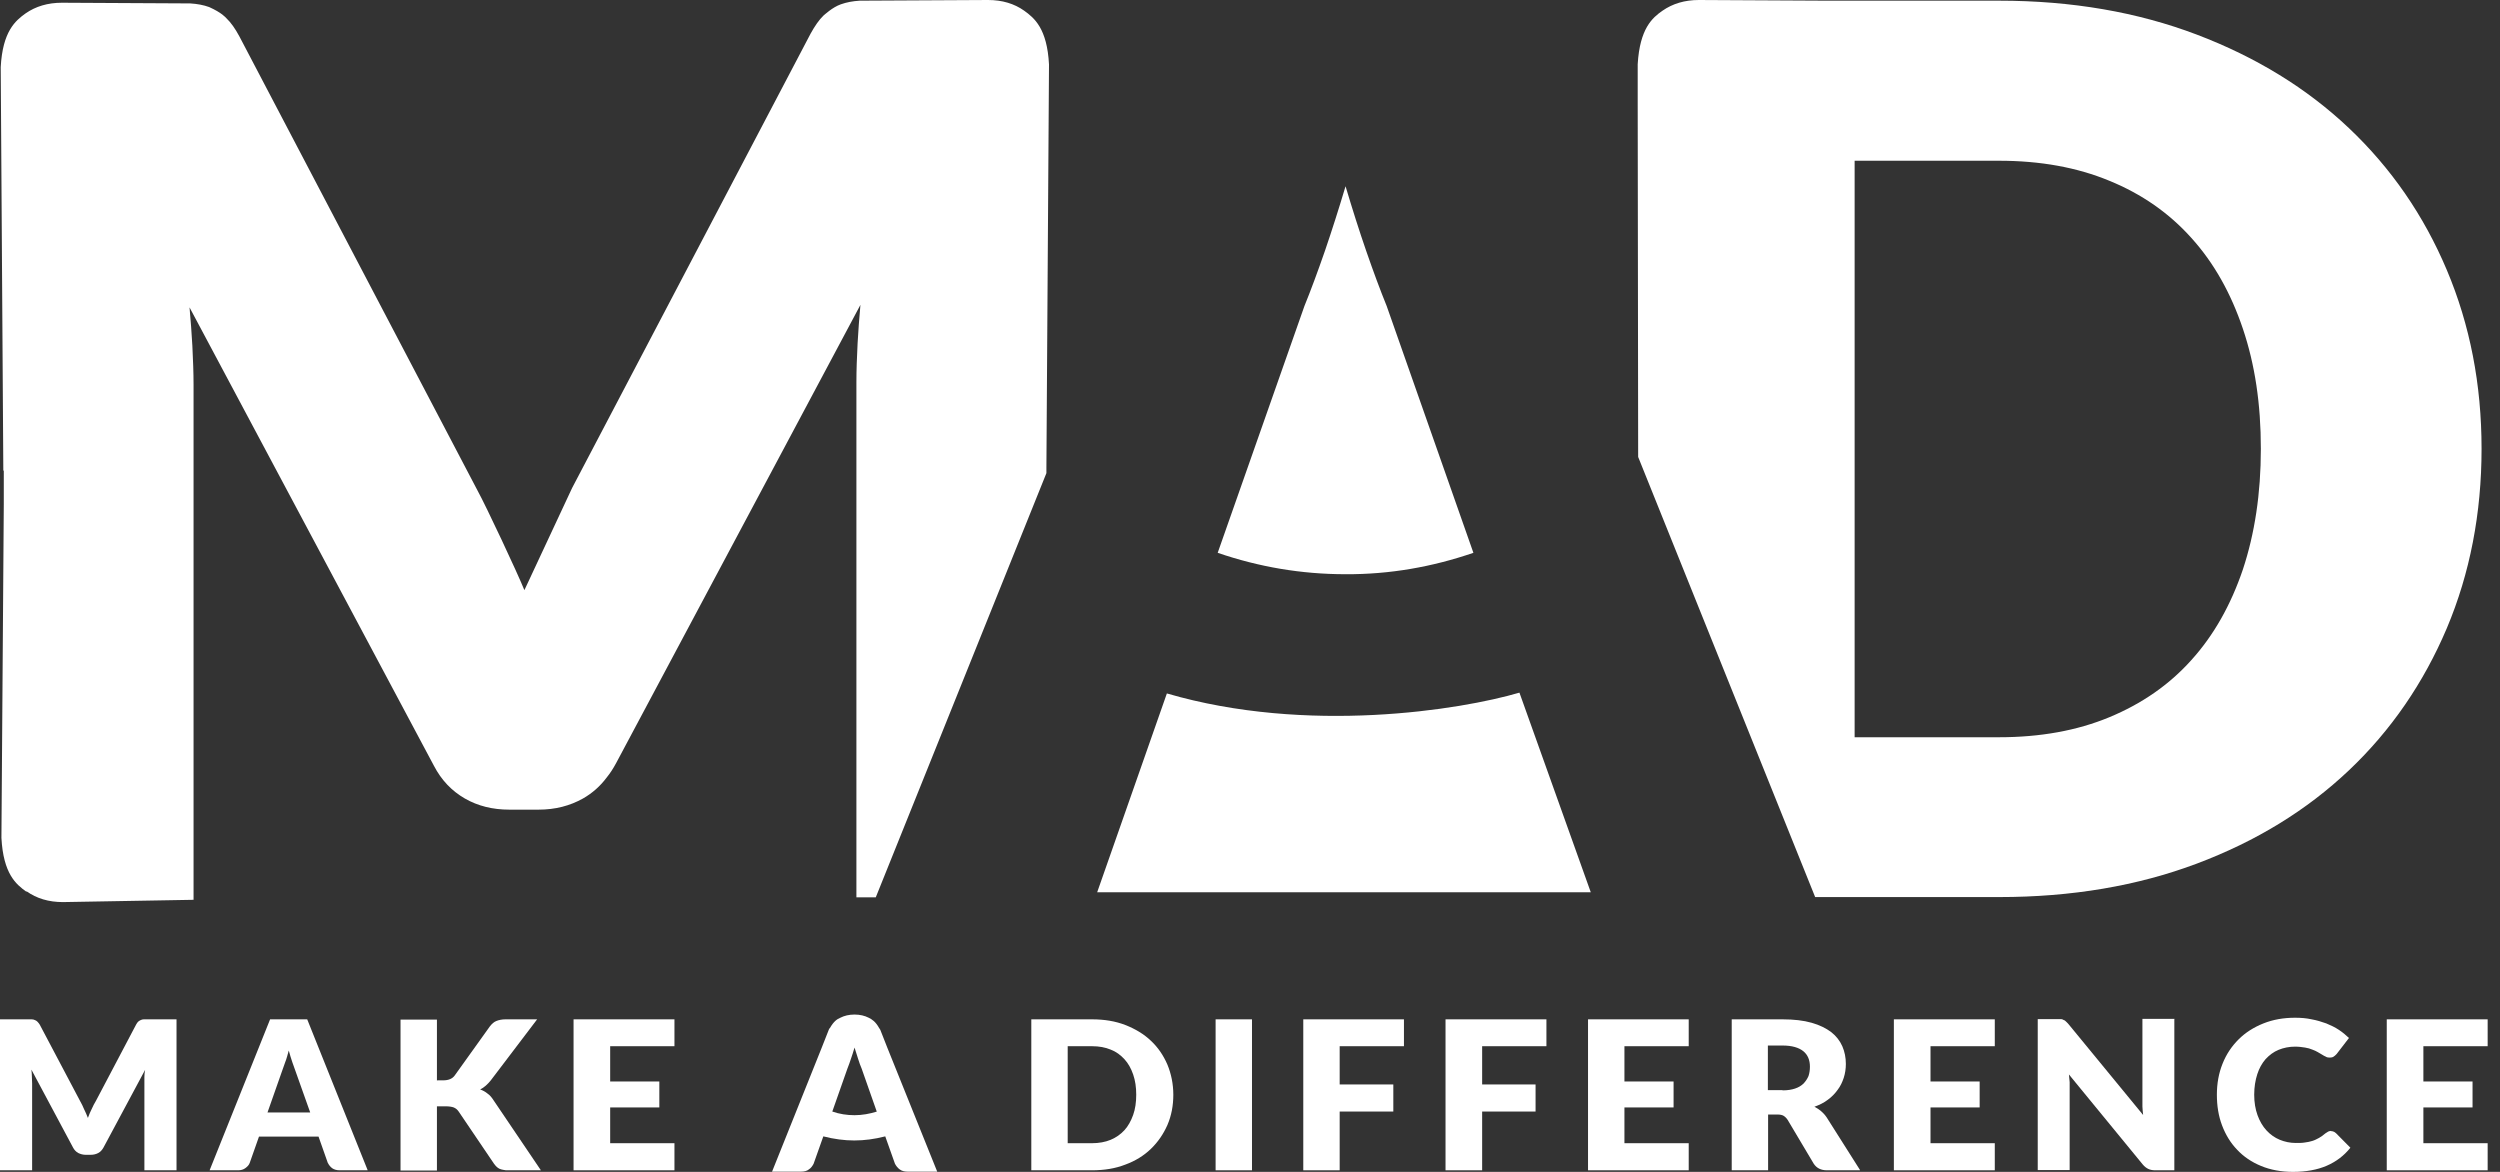 <svg xmlns="http://www.w3.org/2000/svg" width="128" height="60" viewBox="0 0 128 60" fill="none"><rect x="0" y="0" width="128" height="60" fill="#333333" stroke="none"/><path d="M108 36.721C109.657 36.033 111.061 35.066 112.198 33.795C113.348 32.524 114.219 30.974 114.836 29.155C115.441 27.325 115.756 25.273 115.756 22.977C115.756 20.68 115.453 18.663 114.836 16.833C114.219 15.003 113.348 13.453 112.198 12.182C111.061 10.911 109.657 9.932 108 9.256C106.342 8.568 104.455 8.23 102.349 8.23H94.957V37.747H102.349C104.455 37.747 106.342 37.409 108 36.721ZM92.936 45.93L83.874 23.396L83.85 5.141V3.287C83.959 1.457 84.6 0.909 85.12 0.548C85.64 0.187 86.257 0 86.983 0L93.553 0.035H102.362C106.064 0.035 109.44 0.618 112.477 1.772C115.514 2.926 118.115 4.523 120.269 6.563C122.422 8.603 124.092 11.016 125.278 13.826C126.463 16.635 127.056 19.678 127.056 22.977C127.056 26.276 126.463 29.353 125.278 32.163C124.092 34.961 122.422 37.397 120.269 39.437C118.103 41.489 115.514 43.074 112.477 44.217C109.44 45.359 106.064 45.93 102.362 45.93H92.936Z" fill="white"></path><path d="M1.343 45.651C0.823 45.277 0.17 44.741 0.073 42.899L0.194 25.821V24.119L0.17 24.073L0.037 3.439C0.133 1.609 0.787 1.061 1.307 0.688C1.827 0.326 2.444 0.14 3.17 0.14L9.74 0.175C10.103 0.198 10.418 0.256 10.708 0.361C11.361 0.653 11.555 0.898 11.591 0.933C11.821 1.154 12.039 1.457 12.257 1.865L24.453 25.122C24.889 25.915 26.486 29.318 26.849 30.216L29.293 24.982L41.501 1.725C41.719 1.329 41.937 1.014 42.166 0.793C42.203 0.769 42.614 0.373 43.05 0.221C43.34 0.117 43.654 0.058 44.017 0.035L50.587 0C51.313 0 51.931 0.187 52.439 0.548C52.959 0.921 53.612 1.457 53.709 3.299L53.576 23.933V24.224L44.84 45.942H43.848V19.573C43.848 18.967 43.872 18.291 43.909 17.579C43.945 16.938 43.993 16.274 44.054 15.609L31.543 39.076C31.398 39.344 31.241 39.589 31.071 39.798C30.733 40.253 30.321 40.614 29.849 40.883C29.184 41.256 28.434 41.454 27.575 41.454H26.074C25.227 41.454 24.465 41.267 23.8 40.883C23.134 40.498 22.602 39.95 22.215 39.204L9.704 15.738C9.764 16.402 9.813 17.067 9.849 17.708C9.885 18.43 9.91 19.095 9.91 19.701V46.07L3.219 46.187C2.493 46.187 1.876 46 1.367 45.639" fill="white"></path><path fill-rule="evenodd" clip-rule="evenodd" d="M62.346 28.304L66.787 15.668C67.114 14.863 67.464 13.919 67.84 12.835C68.19 11.809 68.541 10.713 68.892 9.536C69.243 10.713 69.594 11.821 69.945 12.835C70.32 13.919 70.671 14.863 70.998 15.668L75.438 28.304C73.333 29.027 71.155 29.412 68.892 29.4C66.629 29.4 64.452 29.027 62.346 28.304Z" fill="white"></path><path d="M9.038 52.19V59.919H7.393V55.477C7.393 55.372 7.393 55.267 7.393 55.139C7.393 55.023 7.405 54.895 7.429 54.778L5.299 58.753C5.227 58.881 5.142 58.975 5.033 59.033C4.924 59.091 4.791 59.126 4.646 59.126H4.392C4.247 59.126 4.126 59.091 4.005 59.033C3.896 58.975 3.799 58.87 3.739 58.753L1.609 54.766C1.621 54.895 1.633 55.023 1.633 55.139C1.633 55.267 1.645 55.372 1.645 55.477V59.919H0V52.19H1.416C1.5 52.19 1.561 52.19 1.621 52.19C1.682 52.19 1.73 52.202 1.779 52.225C1.827 52.237 1.875 52.272 1.912 52.306C1.948 52.342 1.996 52.4 2.033 52.458L4.102 56.375C4.174 56.503 4.247 56.643 4.307 56.795C4.38 56.934 4.44 57.086 4.501 57.238C4.561 57.074 4.622 56.923 4.694 56.783C4.767 56.631 4.828 56.492 4.912 56.363L6.969 52.458C7.005 52.388 7.042 52.342 7.078 52.306C7.114 52.272 7.163 52.248 7.211 52.225C7.26 52.202 7.308 52.19 7.368 52.19C7.429 52.19 7.502 52.19 7.586 52.19H9.038Z" fill="white"></path><path d="M18.838 59.919H17.398C17.241 59.919 17.108 59.884 17.011 59.814C16.914 59.744 16.842 59.651 16.781 59.534L16.309 58.194H13.26L12.788 59.534C12.752 59.639 12.68 59.721 12.571 59.802C12.462 59.884 12.341 59.919 12.183 59.919H10.732L13.829 52.19H15.729L18.826 59.919H18.838ZM15.886 56.969L15.136 54.859C15.087 54.731 15.027 54.568 14.966 54.382C14.906 54.207 14.845 54.008 14.785 53.787C14.724 53.997 14.676 54.207 14.603 54.382C14.543 54.556 14.482 54.72 14.434 54.859L13.696 56.958H15.898L15.886 56.969Z" fill="white"></path><path d="M22.395 55.314H22.685C22.964 55.314 23.157 55.233 23.278 55.069L25.081 52.551C25.19 52.411 25.299 52.318 25.42 52.272C25.541 52.225 25.698 52.19 25.879 52.19H27.501L25.129 55.314C24.96 55.524 24.778 55.687 24.585 55.78C24.718 55.827 24.851 55.897 24.96 55.99C25.081 56.072 25.178 56.188 25.274 56.34L27.694 59.919H26.037C25.928 59.919 25.843 59.919 25.759 59.895C25.686 59.884 25.613 59.861 25.565 59.837C25.517 59.814 25.468 59.779 25.42 59.732C25.383 59.686 25.335 59.651 25.299 59.592L23.484 56.911C23.411 56.806 23.339 56.748 23.23 56.701C23.133 56.666 22.988 56.643 22.818 56.643H22.371V59.931H20.507V52.202H22.371V55.326L22.395 55.314Z" fill="white"></path><path d="M31.241 53.566V55.372H33.758V56.701H31.241V58.532H34.532V59.919H29.366V52.19H34.532V53.566H31.241Z" fill="white"></path><path d="M58.175 56.049C58.175 55.664 58.126 55.326 58.017 55.011C57.908 54.696 57.763 54.44 57.57 54.23C57.376 54.02 57.146 53.845 56.868 53.74C56.59 53.624 56.275 53.566 55.912 53.566H54.666V58.532H55.912C56.263 58.532 56.59 58.473 56.868 58.357C57.146 58.24 57.376 58.077 57.57 57.867C57.763 57.657 57.908 57.389 58.017 57.086C58.126 56.783 58.175 56.433 58.175 56.049ZM60.074 56.049C60.074 56.608 59.977 57.121 59.772 57.599C59.566 58.065 59.288 58.473 58.925 58.823C58.562 59.173 58.126 59.441 57.618 59.627C57.11 59.826 56.541 59.919 55.912 59.919H52.803V52.19H55.912C56.541 52.19 57.11 52.283 57.618 52.481C58.126 52.68 58.574 52.948 58.925 53.286C59.288 53.624 59.566 54.032 59.772 54.51C59.965 54.976 60.074 55.501 60.074 56.049Z" fill="white"></path><path d="M64.102 52.19H62.239V59.919H64.102V52.19Z" fill="white"></path><path d="M68.591 53.566V55.524H71.338V56.911H68.591V59.919H66.728V52.19H71.882V53.566H68.591Z" fill="white"></path><path d="M75.886 53.566V55.524H78.621V56.911H75.886V59.919H74.011V52.19H79.177V53.566H75.886Z" fill="white"></path><path d="M83.171 53.566V55.372H85.687V56.701H83.171V58.532H86.462V59.919H81.307V52.19H86.462V53.566H83.171Z" fill="white"></path><path d="M95.221 59.919H93.54C93.225 59.919 93.007 59.802 92.862 59.581L91.531 57.343C91.471 57.249 91.398 57.179 91.326 57.133C91.253 57.086 91.144 57.063 90.999 57.063H90.527V59.919H88.664V52.19H91.265C91.846 52.19 92.342 52.248 92.753 52.365C93.165 52.481 93.491 52.645 93.757 52.843C94.024 53.053 94.205 53.297 94.326 53.566C94.447 53.845 94.508 54.148 94.508 54.475C94.508 54.72 94.471 54.964 94.399 55.186C94.326 55.407 94.229 55.617 94.084 55.804C93.951 55.99 93.782 56.165 93.588 56.305C93.394 56.457 93.153 56.573 92.898 56.666C93.019 56.725 93.14 56.806 93.237 56.888C93.346 56.981 93.443 57.086 93.528 57.214L95.234 59.907L95.221 59.919ZM91.265 55.827C91.519 55.827 91.737 55.792 91.906 55.734C92.088 55.675 92.233 55.582 92.342 55.477C92.451 55.361 92.535 55.233 92.596 55.093C92.644 54.941 92.668 54.79 92.668 54.615C92.668 54.277 92.56 54.008 92.33 53.822C92.1 53.636 91.749 53.531 91.265 53.531H90.515V55.815H91.265V55.827Z" fill="white"></path><path d="M98.842 53.566V55.372H101.358V56.701H98.842V58.532H102.133V59.919H96.966V52.19H102.133V53.566H98.842Z" fill="white"></path><path d="M111.326 52.191V59.919H110.358C110.212 59.919 110.092 59.896 109.995 59.85C109.898 59.803 109.801 59.733 109.704 59.616L105.929 55.012C105.941 55.152 105.954 55.28 105.966 55.408C105.966 55.536 105.966 55.653 105.966 55.77V59.908H104.332V52.179H105.312C105.397 52.179 105.457 52.179 105.518 52.179C105.578 52.179 105.627 52.202 105.663 52.226C105.712 52.237 105.748 52.272 105.784 52.307C105.82 52.342 105.869 52.389 105.917 52.447L109.728 57.087C109.716 56.935 109.692 56.795 109.692 56.656C109.692 56.516 109.692 56.387 109.692 56.259V52.167H111.338L111.326 52.191Z" fill="white"></path><path d="M119.336 57.913C119.336 57.913 119.42 57.913 119.469 57.937C119.517 57.948 119.553 57.983 119.602 58.018L120.34 58.764C120.013 59.172 119.614 59.475 119.13 59.685C118.646 59.895 118.065 60 117.4 60C116.795 60 116.238 59.895 115.766 59.697C115.282 59.499 114.871 59.219 114.544 58.869C114.206 58.52 113.951 58.1 113.77 57.622C113.588 57.144 113.504 56.619 113.504 56.048C113.504 55.477 113.601 54.941 113.794 54.463C113.988 53.973 114.266 53.565 114.617 53.215C114.968 52.866 115.391 52.597 115.887 52.399C116.383 52.201 116.916 52.108 117.509 52.108C117.811 52.108 118.089 52.131 118.356 52.19C118.622 52.236 118.876 52.318 119.106 52.399C119.336 52.493 119.553 52.597 119.747 52.726C119.941 52.854 120.11 52.994 120.267 53.145L119.638 53.962C119.638 53.962 119.553 54.055 119.493 54.09C119.444 54.136 119.36 54.148 119.263 54.148C119.202 54.148 119.13 54.136 119.082 54.101C119.021 54.078 118.961 54.043 118.888 53.996C118.827 53.962 118.755 53.915 118.67 53.868C118.585 53.822 118.501 53.775 118.392 53.74C118.283 53.693 118.162 53.658 118.017 53.635C117.872 53.612 117.702 53.588 117.509 53.588C117.206 53.588 116.916 53.647 116.662 53.752C116.408 53.856 116.19 54.02 115.996 54.23C115.815 54.439 115.67 54.696 115.573 54.999C115.476 55.302 115.415 55.652 115.415 56.048C115.415 56.444 115.476 56.794 115.585 57.097C115.694 57.4 115.851 57.669 116.045 57.878C116.238 58.088 116.468 58.251 116.722 58.356C116.976 58.461 117.255 58.52 117.545 58.52C117.714 58.52 117.872 58.52 118.005 58.496C118.138 58.484 118.271 58.45 118.392 58.415C118.513 58.38 118.622 58.321 118.731 58.263C118.84 58.205 118.948 58.123 119.057 58.03C119.106 57.995 119.154 57.972 119.203 57.937C119.251 57.913 119.311 57.902 119.36 57.902" fill="white"></path><path d="M124.077 53.566V55.372H126.594V56.701H124.077V58.532H127.368V59.919H122.202V52.19H127.368V53.566H124.077Z" fill="white"></path><path fill-rule="evenodd" clip-rule="evenodd" d="M44.889 56.911L44.115 54.708C44.054 54.568 43.994 54.405 43.933 54.207C43.873 54.032 43.812 53.834 43.752 53.635C43.691 53.845 43.631 54.032 43.57 54.207C43.51 54.393 43.449 54.556 43.389 54.708L42.614 56.911C42.977 57.039 43.364 57.098 43.752 57.098C44.139 57.098 44.526 57.028 44.901 56.911M39.529 59.989L42.07 53.647L42.433 52.726C42.433 52.726 42.457 52.668 42.469 52.656L42.493 52.633C42.687 52.295 42.856 52.178 43.026 52.108C43.231 52.003 43.473 51.945 43.752 51.945C44.03 51.945 44.272 52.003 44.477 52.108C44.647 52.19 44.828 52.306 45.01 52.633L45.034 52.668C45.034 52.668 45.058 52.714 45.071 52.726L45.433 53.647L47.986 59.989H46.474C46.305 59.989 46.171 59.954 46.062 59.872C45.966 59.802 45.881 59.697 45.821 59.581L45.325 58.182C44.78 58.322 44.26 58.392 43.739 58.392C43.231 58.392 42.699 58.322 42.154 58.182L41.658 59.581C41.598 59.697 41.525 59.802 41.416 59.872C41.32 59.954 41.174 59.989 41.005 59.989H39.505H39.529Z" fill="white"></path><path d="M56.175 45.685L59.744 35.504C66.931 37.607 74.773 36.353 77.795 35.463L81.448 45.685H56.175Z" fill="white"></path></svg>